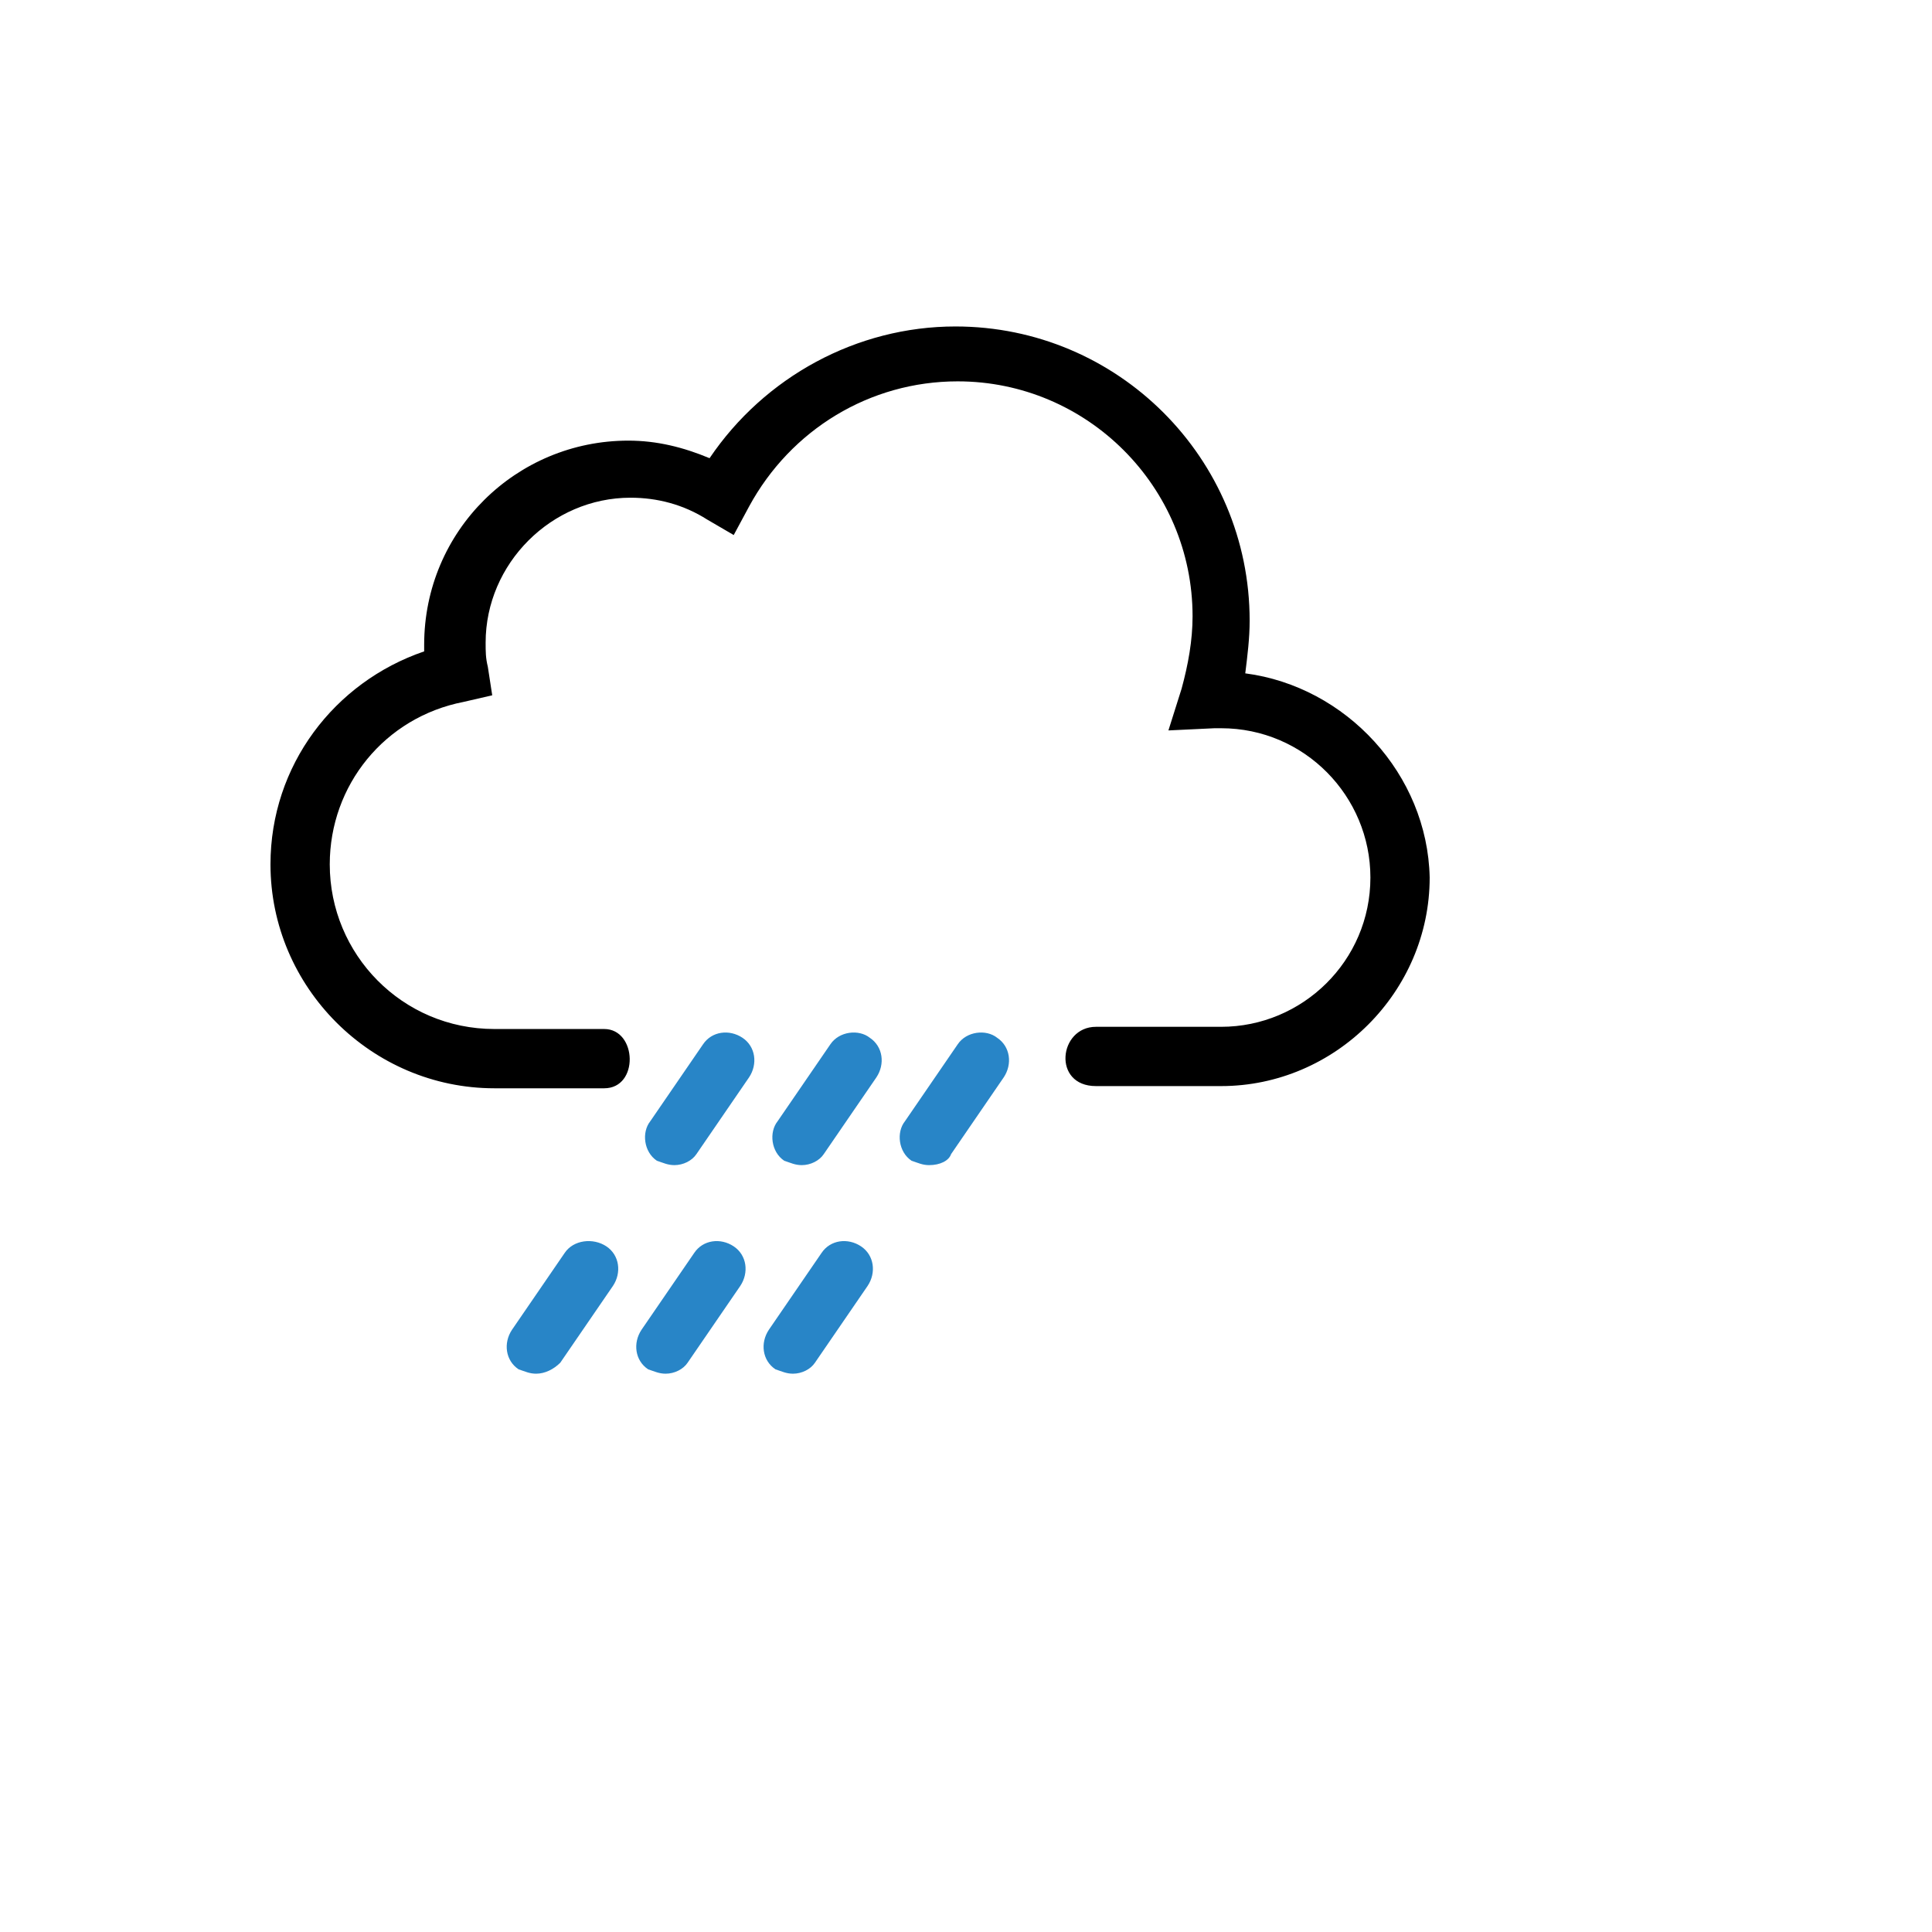 <svg xmlns="http://www.w3.org/2000/svg" version="1.1" xmlns:xlink="http://www.w3.org/1999/xlink" width="100%" height="100%" id="svgWorkerArea" viewBox="-25 -25 625 625" xmlns:idraw="https://idraw.muisca.co" style="background: white;"><defs id="defsdoc"><pattern id="patternBool" x="0" y="0" width="10" height="10" patternUnits="userSpaceOnUse" patternTransform="rotate(35)"><circle cx="5" cy="5" r="4" style="stroke: none;fill: #ff000070;"></circle></pattern></defs><g id="fileImp-886056532" class="cosito"><path id="pathImp-808528095" class="grouped" d="M377.841 192.827C378.551 187.145 379.261 181.463 379.261 175.781 379.261 123.224 336.648 80.611 284.091 80.611 252.131 80.611 222.301 96.946 204.545 123.224 196.023 119.673 187.5 117.543 178.267 117.543 142.045 117.543 112.216 146.662 112.216 183.594 112.216 183.594 112.216 185.724 112.216 185.724 83.097 195.668 62.5 222.656 62.5 254.617 62.5 294.389 95.17 327.06 134.943 327.06 134.943 327.06 170.454 327.06 170.454 327.06 181.818 327.06 181.108 307.884 170.454 307.884 170.454 307.884 134.943 307.884 134.943 307.884 105.114 307.884 81.676 283.736 81.676 254.617 81.676 229.048 99.432 207.031 125 202.06 125 202.06 134.233 199.929 134.233 199.929 134.233 199.929 132.812 190.696 132.812 190.696 132.102 187.855 132.102 185.724 132.102 182.883 132.102 157.315 153.409 136.008 178.977 136.008 187.5 136.008 196.023 138.139 203.835 143.111 203.835 143.111 212.358 148.082 212.358 148.082 212.358 148.082 217.329 138.849 217.329 138.849 230.824 113.991 256.392 98.366 284.801 98.367 326.704 98.366 360.795 132.457 360.795 174.361 360.795 182.173 359.375 189.986 357.244 197.798 357.244 197.798 352.983 211.293 352.983 211.293 352.983 211.293 367.898 210.582 367.898 210.582 367.898 210.582 370.028 210.582 370.028 210.582 397.017 210.582 418.324 232.599 418.324 258.878 418.324 285.866 396.307 307.173 370.028 307.173 370.028 307.173 329.545 307.173 329.545 307.173 317.472 307.173 315.341 326.349 329.545 326.349 329.545 326.349 370.028 326.349 370.028 326.349 406.96 326.349 437.5 295.81 437.5 258.878 436.79 225.497 410.511 197.088 377.841 192.827 377.841 192.827 377.841 192.827 377.841 192.827"></path><path id="pathImp-779042409" class="grouped" style="fill:#2885C7; " d="M193.182 351.918C191.051 351.918 189.631 351.207 187.5 350.497 183.239 347.656 182.528 341.264 185.369 337.713 185.369 337.713 202.415 312.855 202.415 312.855 205.256 308.594 210.938 307.884 215.199 310.724 219.46 313.565 220.17 319.247 217.329 323.509 217.329 323.509 200.284 348.366 200.284 348.366 198.864 350.497 196.023 351.918 193.182 351.918 193.182 351.918 193.182 351.918 193.182 351.918M234.375 351.918C232.244 351.918 230.824 351.207 228.693 350.497 224.432 347.656 223.722 341.264 226.562 337.713 226.562 337.713 243.608 312.855 243.608 312.855 246.449 308.594 252.841 307.884 256.392 310.724 260.653 313.565 261.364 319.247 258.523 323.509 258.523 323.509 241.477 348.366 241.477 348.366 240.057 350.497 237.216 351.918 234.375 351.918 234.375 351.918 234.375 351.918 234.375 351.918M275.568 351.918C273.438 351.918 272.017 351.207 269.886 350.497 265.625 347.656 264.915 341.264 267.756 337.713 267.756 337.713 284.801 312.855 284.801 312.855 287.642 308.594 294.034 307.884 297.585 310.724 301.847 313.565 302.557 319.247 299.716 323.509 299.716 323.509 282.67 348.366 282.67 348.366 281.96 350.497 279.119 351.918 275.568 351.918 275.568 351.918 275.568 351.918 275.568 351.918M148.438 419.389C146.307 419.389 144.886 418.679 142.756 417.969 138.494 415.128 137.784 409.446 140.625 405.185 140.625 405.185 157.67 380.327 157.67 380.327 160.511 376.065 166.903 375.355 171.165 378.196 175.426 381.037 176.136 386.719 173.295 390.98 173.295 390.98 156.25 415.838 156.25 415.838 154.119 417.969 151.278 419.389 148.438 419.389 148.438 419.389 148.438 419.389 148.438 419.389M190.341 419.389C188.21 419.389 186.79 418.679 184.659 417.969 180.398 415.128 179.688 409.446 182.528 405.185 182.528 405.185 199.574 380.327 199.574 380.327 202.415 376.065 208.097 375.355 212.358 378.196 216.619 381.037 217.329 386.719 214.489 390.98 214.489 390.98 197.443 415.838 197.443 415.838 196.023 417.969 193.182 419.389 190.341 419.389 190.341 419.389 190.341 419.389 190.341 419.389M231.534 419.389C229.403 419.389 227.983 418.679 225.852 417.969 221.591 415.128 220.881 409.446 223.722 405.185 223.722 405.185 240.767 380.327 240.767 380.327 243.608 376.065 249.29 375.355 253.551 378.196 257.812 381.037 258.523 386.719 255.682 390.98 255.682 390.98 238.636 415.838 238.636 415.838 237.216 417.969 234.375 419.389 231.534 419.389 231.534 419.389 231.534 419.389 231.534 419.389"></path></g></svg>
